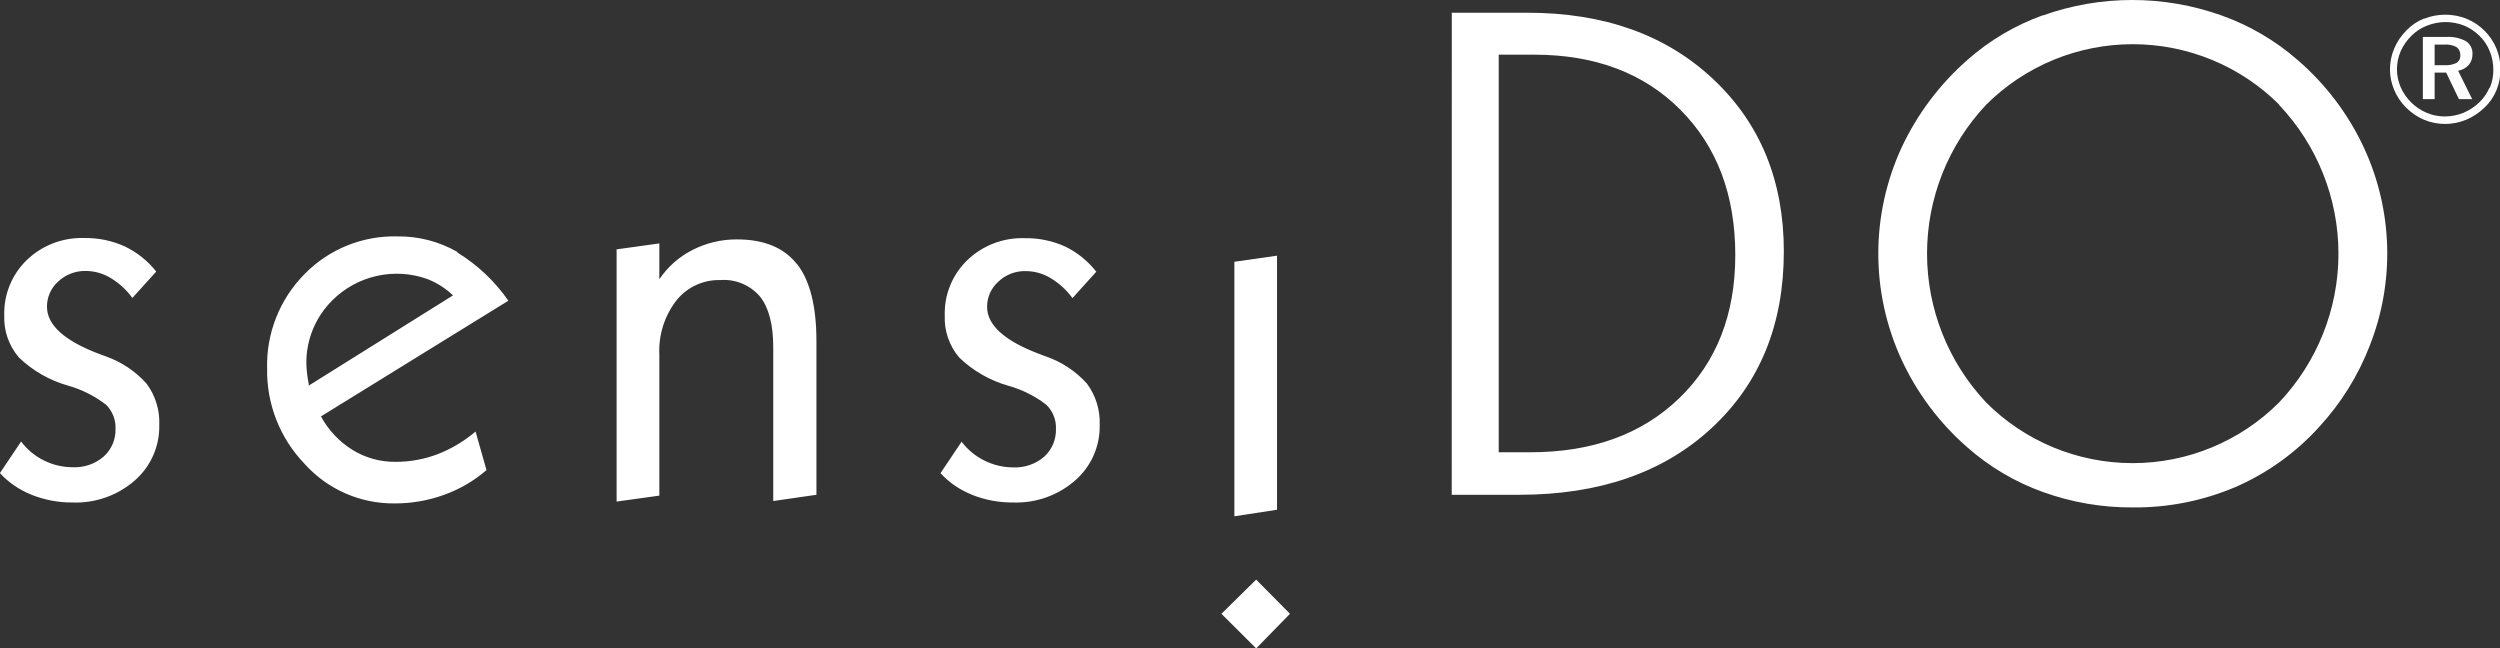<?xml version="1.0" encoding="UTF-8"?> <svg xmlns="http://www.w3.org/2000/svg" width="694" height="180" viewBox="0 0 694 180" fill="none"><rect x="0" y="0" width="694" height="180" fill="#333333" stroke="none"/> <g clip-path="url(#clip0_1503_205)"> <path d="M8.761 137.35C12.4 138.802 16.291 139.529 20.212 139.491C26.527 139.709 32.688 137.518 37.432 133.367C39.627 131.443 41.371 129.063 42.543 126.396C43.714 123.729 44.284 120.84 44.213 117.93C44.386 113.83 43.14 109.794 40.683 106.497C37.538 102.973 33.524 100.324 29.038 98.81C28.715 98.682 28.241 98.489 27.552 98.254C17.88 94.6 13.044 90.239 13.044 85.172C13.03 83.847 13.301 82.535 13.84 81.324C14.378 80.112 15.171 79.03 16.165 78.149C18.219 76.213 20.957 75.159 23.785 75.216C26.241 75.226 28.646 75.907 30.738 77.186C33.097 78.601 35.14 80.481 36.744 82.71L43.373 75.387C41.039 72.423 38.048 70.034 34.634 68.407C31.09 66.799 27.228 66.002 23.333 66.073C20.415 65.983 17.508 66.475 14.784 67.519C12.059 68.564 9.572 70.139 7.469 72.154C5.404 74.145 3.779 76.542 2.697 79.193C1.614 81.843 1.099 84.689 1.184 87.548C1.011 91.805 2.456 95.971 5.231 99.217C9.049 102.896 13.722 105.581 18.835 107.032C22.665 108.107 26.253 109.902 29.404 112.321C30.29 113.189 30.984 114.232 31.444 115.382C31.903 116.532 32.117 117.764 32.073 119.001C32.121 120.448 31.854 121.888 31.289 123.222C30.724 124.556 29.875 125.753 28.801 126.73C26.422 128.785 23.338 129.851 20.191 129.706C17.41 129.702 14.667 129.056 12.18 127.819C9.692 126.581 7.527 124.787 5.855 122.576L-0.022 131.333C2.404 133.966 5.4 136.016 8.739 137.328L8.761 137.35ZM126.914 69.906C121.865 67.03 116.135 65.551 110.318 65.624C105.536 65.503 100.78 66.367 96.35 68.161C91.919 69.955 87.91 72.641 84.573 76.051C81.139 79.513 78.445 83.632 76.654 88.158C74.864 92.684 74.013 97.524 74.155 102.386C73.993 112.208 77.737 121.696 84.573 128.785C87.721 132.291 91.589 135.084 95.915 136.975C100.241 138.866 104.925 139.812 109.65 139.748C114.313 139.755 118.94 138.943 123.319 137.35C127.622 135.809 131.601 133.486 135.05 130.498L132.015 119.793C128.895 122.449 125.353 124.569 121.532 126.066C117.808 127.485 113.853 128.211 109.865 128.207C105.635 128.263 101.477 127.119 97.876 124.91C94.186 122.615 91.16 119.406 89.093 115.596L141.12 83.48C137.396 78.101 132.587 73.552 127 70.12L126.914 69.906ZM85.692 107.053C85.704 106.875 85.704 106.696 85.692 106.518C85.329 104.74 85.114 102.936 85.047 101.123C84.981 97.813 85.594 94.524 86.849 91.458C88.103 88.391 89.973 85.611 92.344 83.288C95.715 79.947 99.97 77.625 104.614 76.59C109.258 75.556 114.101 75.851 118.583 77.442C121.254 78.473 123.691 80.023 125.751 82.003L85.692 107.053ZM221.302 73.417C217.729 68.793 212.154 66.459 204.62 66.459C200.343 66.428 196.12 67.42 192.308 69.349C188.559 71.235 185.363 74.052 183.03 77.528V67.572L171.17 69.221V139.234L183.03 137.585V98.446C182.773 93.057 184.435 87.75 187.723 83.459C189.173 81.625 191.033 80.154 193.156 79.161C195.278 78.169 197.605 77.683 199.949 77.742C202.03 77.585 204.119 77.922 206.042 78.726C207.966 79.53 209.67 80.778 211.013 82.367C213.438 85.45 214.651 90.125 214.651 96.391V139.084L226.641 137.35V94.7C226.641 85.022 224.847 77.885 221.259 73.289L221.302 73.417ZM269.821 137.35C273.453 138.802 277.336 139.529 281.251 139.491C287.566 139.711 293.727 137.52 298.471 133.367C300.672 131.446 302.422 129.068 303.597 126.401C304.772 123.733 305.345 120.842 305.273 117.93C305.435 113.831 304.19 109.799 301.743 106.497C298.573 102.966 294.528 100.323 290.011 98.832L288.548 98.275C278.861 94.621 274.018 90.26 274.018 85.193C274.008 83.867 274.283 82.555 274.825 81.343C275.367 80.132 276.164 79.05 277.161 78.17C278.171 77.209 279.362 76.457 280.667 75.957C281.971 75.457 283.362 75.22 284.759 75.258C287.208 75.269 289.606 75.951 291.69 77.228C294.051 78.649 296.101 80.528 297.718 82.752L304.326 75.43C302.03 72.479 299.084 70.091 295.716 68.45C292.164 66.84 288.295 66.043 284.393 66.116C281.478 66.027 278.575 66.519 275.854 67.563C273.133 68.607 270.65 70.183 268.551 72.197C266.482 74.186 264.855 76.582 263.773 79.233C262.69 81.884 262.177 84.731 262.265 87.591C262.084 91.846 263.521 96.012 266.29 99.26C270.109 102.939 274.782 105.624 279.894 107.075C283.727 108.144 287.316 109.94 290.464 112.363C291.353 113.23 292.05 114.272 292.509 115.422C292.969 116.573 293.181 117.806 293.133 119.043C293.179 120.488 292.913 121.926 292.353 123.26C291.792 124.593 290.949 125.791 289.882 126.773C287.498 128.82 284.419 129.885 281.272 129.749C278.492 129.74 275.751 129.092 273.264 127.855C270.778 126.618 268.612 124.826 266.936 122.619L261.081 131.355C263.513 133.991 266.517 136.041 269.864 137.35H269.821ZM425.923 15.18C442.784 15.18 456.295 20.269 466.455 30.446C476.615 40.623 481.702 54.062 481.717 70.762C481.717 87.277 476.522 100.545 466.132 110.565C455.743 120.585 441.916 125.581 424.653 125.552H416.043V15.18H425.923ZM402.998 137.35H421.747C444.047 137.35 461.863 131.162 475.194 118.787C488.526 106.411 495.191 90.082 495.191 69.799C495.191 50.187 488.648 34.236 475.56 21.946C462.473 9.656 445.253 3.518 423.899 3.533H403.02L402.998 137.35ZM632.674 29.118C643.259 40.293 649.153 55.067 649.153 70.42C649.153 85.773 643.259 100.546 632.674 111.721C627.35 117.059 621.015 121.296 614.036 124.187C607.058 127.079 599.573 128.567 592.013 128.567C584.453 128.567 576.968 127.079 569.989 124.187C563.01 121.296 556.676 117.059 551.351 111.721C540.811 100.515 534.948 85.744 534.948 70.398C534.948 55.053 540.811 40.281 551.351 29.076C556.689 23.748 563.031 19.522 570.014 16.637C576.997 13.753 584.484 12.269 592.045 12.269C599.606 12.269 607.093 13.753 614.076 16.637C621.059 19.522 627.401 23.748 632.739 29.076L632.674 29.118ZM567.151 4.218C559.459 6.97 552.365 11.156 546.25 16.55C538.459 23.366 532.184 31.723 527.824 41.087C523.603 50.292 521.418 60.292 521.418 70.409C521.418 80.526 523.603 90.526 527.824 99.731C532.143 109.102 538.408 117.457 546.207 124.246C552.328 129.633 559.42 133.818 567.108 136.579C575.076 139.456 583.493 140.906 591.97 140.861C601.789 140.967 611.523 139.042 620.555 135.209C629.431 131.344 637.372 125.635 643.846 118.465C649.869 111.918 654.607 104.308 657.816 96.027C661.288 87.237 662.941 77.84 662.674 68.4C662.408 58.959 660.228 49.669 656.266 41.087C651.93 31.722 645.633 23.386 637.797 16.636C631.62 11.248 624.478 7.064 616.745 4.303C600.688 -1.435 583.122 -1.435 567.065 4.303" fill="white"></path> <path d="M342.663 72.668V143.323L354.502 141.504V70.977L342.663 72.668ZM339.068 170.387L348.711 180L358.096 170.387L348.711 160.902L339.068 170.387Z" fill="white"></path> <path d="M681.838 13.018C682.21 13.27 682.51 13.614 682.71 14.015C682.909 14.416 683.002 14.861 682.979 15.309C683.018 15.725 682.942 16.144 682.76 16.521C682.578 16.898 682.297 17.219 681.946 17.45C680.911 17.956 679.759 18.178 678.609 18.092H675.854V12.375H678.523C679.699 12.284 680.877 12.521 681.924 13.06L681.838 13.018ZM672.582 10.255V27.513H675.854V20.147H679.062L682.591 27.513H686.272L682.376 19.634C683.514 19.447 684.554 18.88 685.325 18.028C686.03 17.173 686.398 16.092 686.358 14.987C686.395 14.29 686.248 13.594 685.93 12.971C685.613 12.347 685.137 11.817 684.55 11.433C682.883 10.539 680.995 10.131 679.104 10.255H672.582ZM691.094 24.301C690.425 25.865 689.444 27.278 688.21 28.455C686.925 29.683 685.421 30.663 683.775 31.345C682.14 31.998 680.393 32.333 678.631 32.33C676.906 32.328 675.2 31.978 673.616 31.302C670.377 29.93 667.794 27.368 666.405 24.151C665.738 22.587 665.394 20.905 665.393 19.205C665.4 17.474 665.759 15.763 666.447 14.174C667.169 12.569 668.192 11.115 669.461 9.892C670.679 8.668 672.147 7.718 673.766 7.108C677.069 5.795 680.753 5.795 684.055 7.108C685.667 7.781 687.13 8.763 688.36 9.999C689.594 11.212 690.555 12.671 691.18 14.281C691.833 15.923 692.162 17.675 692.149 19.441C692.16 21.146 691.823 22.836 691.159 24.408L691.094 24.301ZM672.927 5.138C671.114 5.867 669.472 6.96 668.105 8.35C666.641 9.799 665.472 11.514 664.661 13.403C663.868 15.243 663.458 17.224 663.456 19.227C663.45 21.191 663.846 23.136 664.618 24.943C665.387 26.785 666.514 28.459 667.933 29.868C669.364 31.304 671.059 32.452 672.927 33.251C674.774 34.018 676.758 34.411 678.76 34.407C680.762 34.406 682.744 34.013 684.593 33.251C686.482 32.454 688.205 31.314 689.673 29.889C691.115 28.535 692.252 26.894 693.01 25.072C694.531 21.344 694.531 17.174 693.01 13.446C691.447 9.72 688.469 6.758 684.723 5.203C680.935 3.703 676.714 3.703 672.927 5.203" fill="white"></path> </g> <defs> <clipPath id="clip0_1503_205"> <rect width="694" height="180" fill="white"></rect> </clipPath> </defs> </svg> 